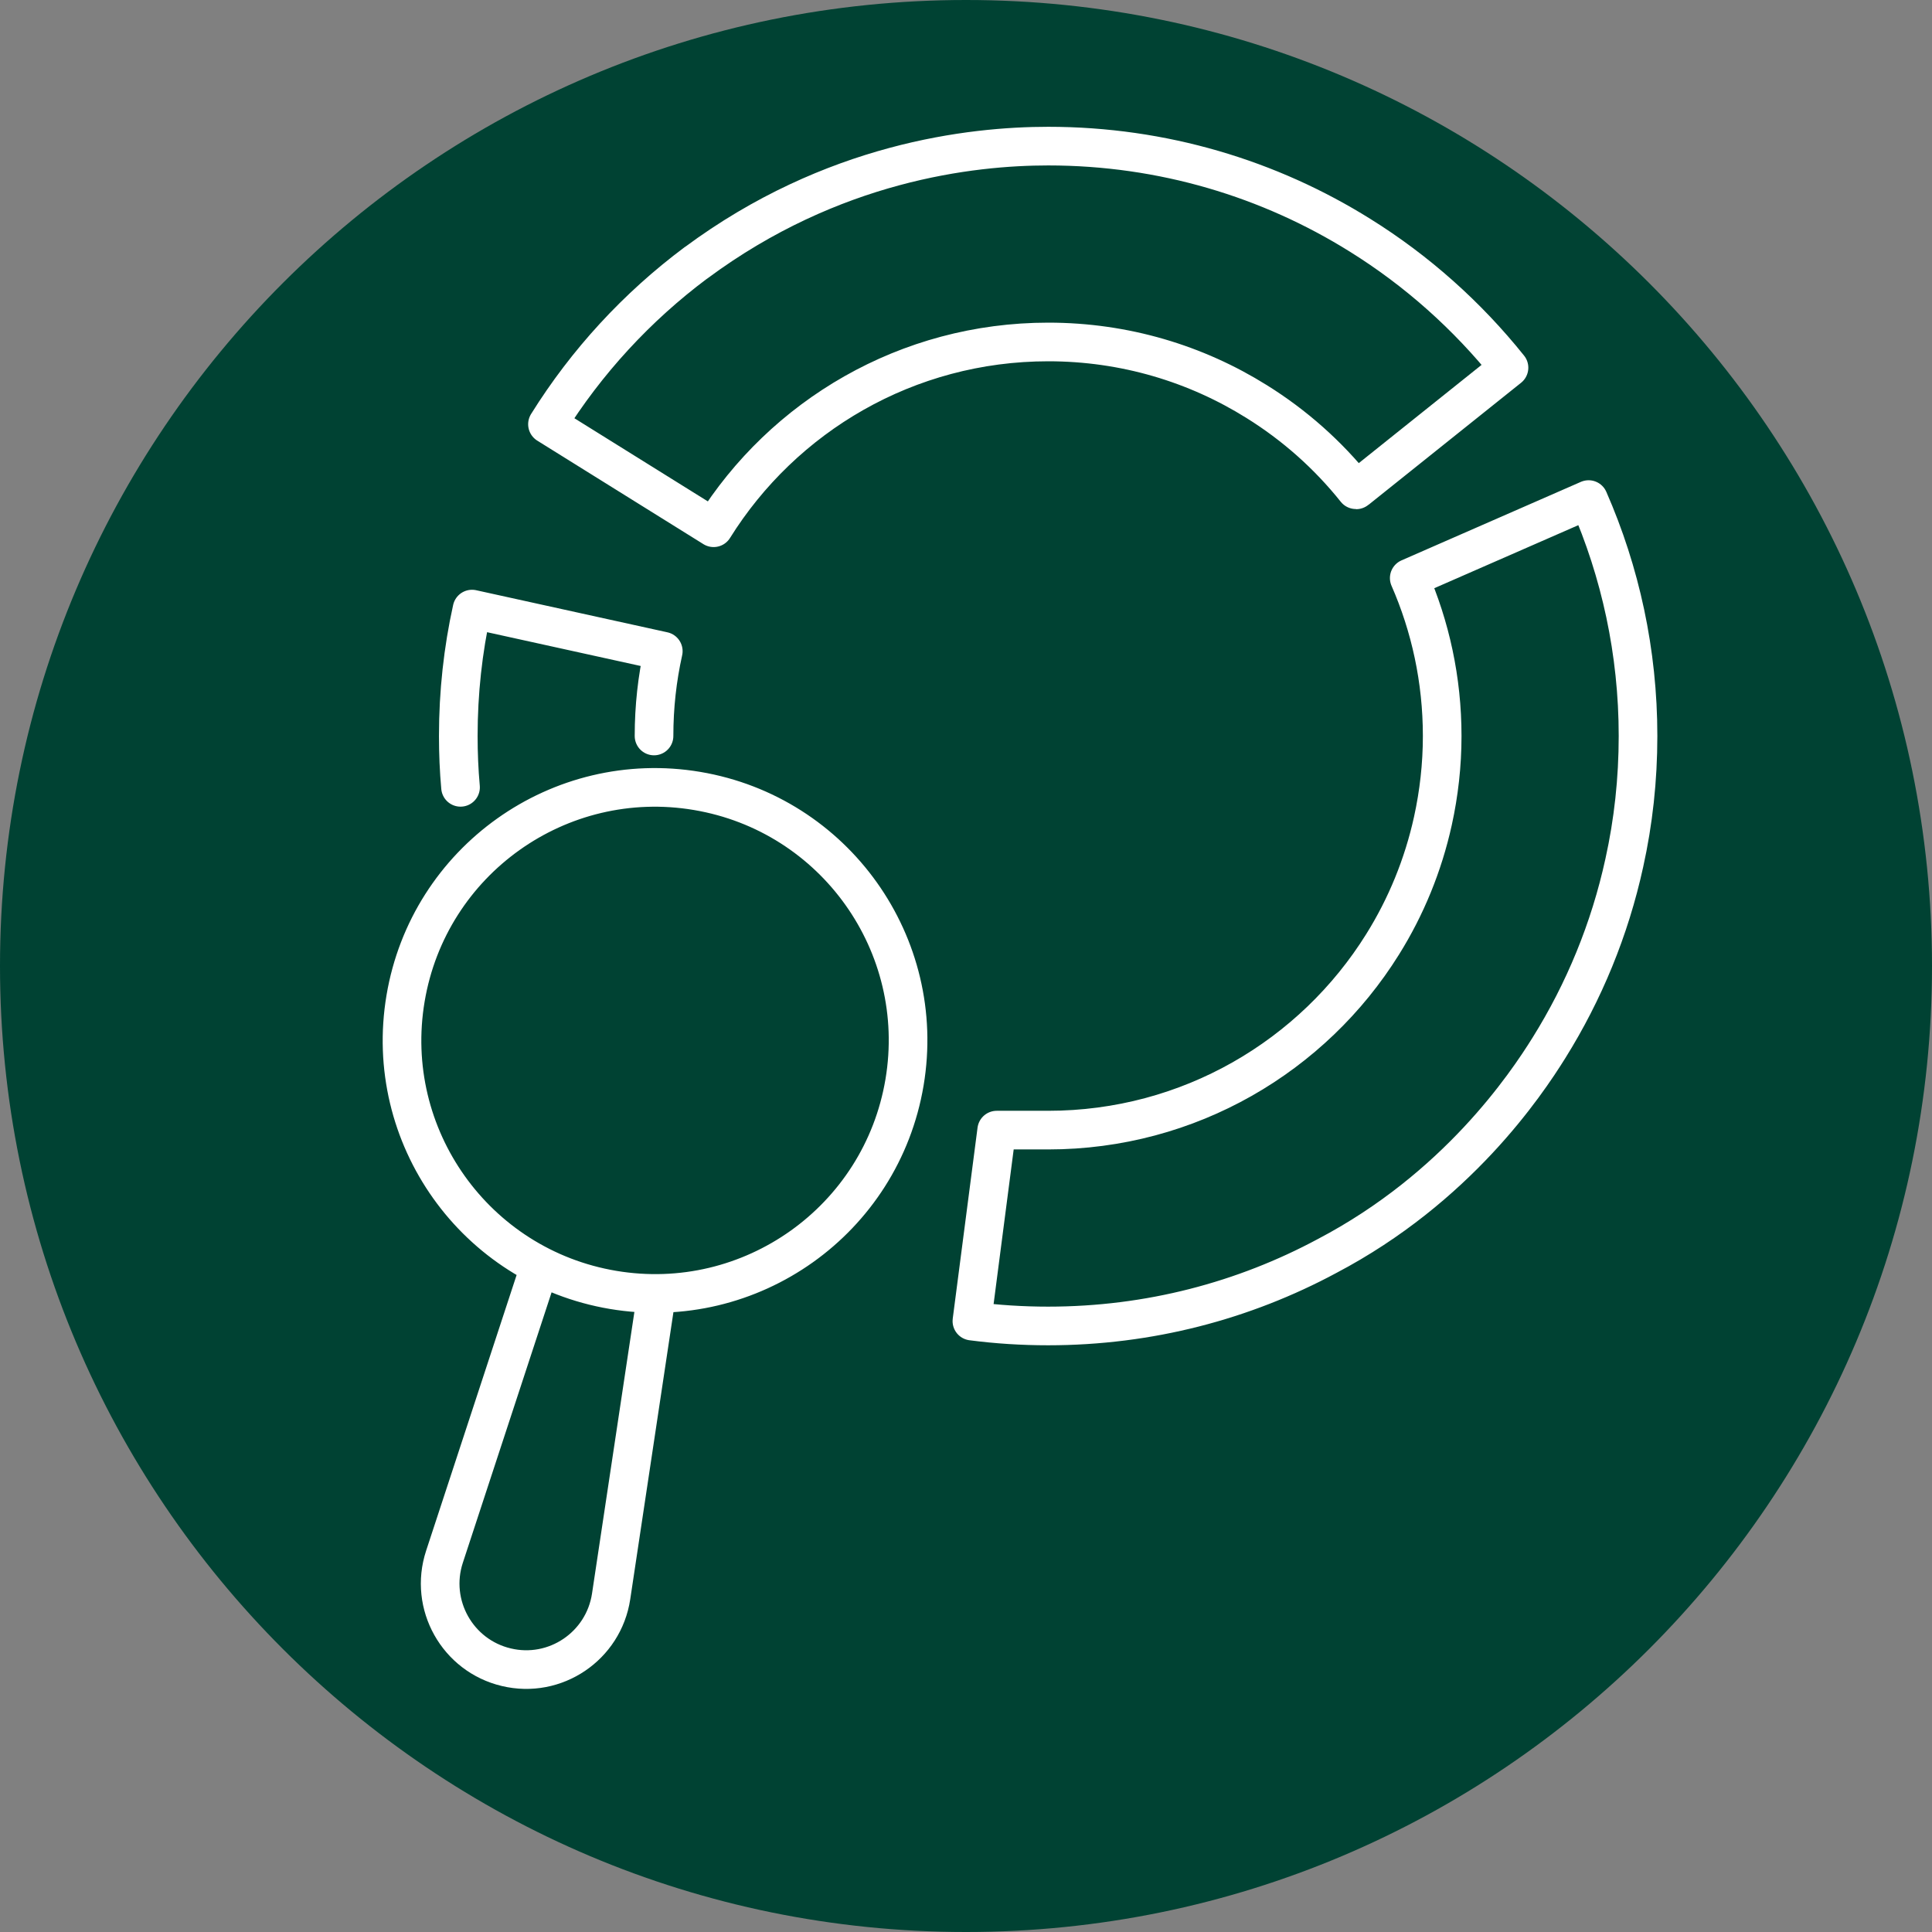 <?xml version="1.0"?>
<svg xmlns="http://www.w3.org/2000/svg" width="80" height="80" viewBox="0 0 200 200" fill="none">
<rect x="0" y="0" width="200" height="200" fill="#808080" stroke="none"/>
<g clip-path="url(#clip0_655_7052)">
<path d="M100 200C155.228 200 200 155.228 200 100C200 44.772 155.228 0 100 0C44.772 0 0 44.772 0 100C0 155.228 44.772 200 100 200Z" fill="#004233"/>
<path d="M72.042 27.21C65.937 31.768 60.716 37.432 56.674 43.916L73.874 54.632C81.074 43.084 93.895 35.4 108.516 35.4C116.432 35.4 123.821 37.653 130.084 41.568C134.011 44.011 137.484 47.095 140.358 50.695C140.379 50.716 140.4 50.716 140.421 50.695L156.211 38.063C151.895 32.674 146.684 28.021 140.8 24.358C131.432 18.505 120.368 15.126 108.516 15.126C100.516 15.126 86.126 16.768 72.053 27.21M67.705 76.189C67.705 73.168 68.032 70.242 68.663 67.41L48.863 63.053C47.926 67.284 47.442 71.684 47.442 76.189C47.442 77.979 47.516 79.758 47.674 81.505M67.968 133.989L63.263 165.263C62.484 170.411 57.474 173.8 52.41 172.589C47.347 171.389 44.389 166.105 46.011 161.158L55.874 131.105M137.379 130.021C128.779 134.642 118.958 137.263 108.505 137.263C105.832 137.263 103.2 137.095 100.611 136.758L103.179 116.989H108.495C123.105 116.989 135.926 109.316 143.126 97.758C145.547 93.884 147.326 89.568 148.337 84.968C148.958 82.137 149.295 79.2 149.295 76.189C149.295 70.379 148.074 64.842 145.884 59.842L164.453 51.716C167.737 59.211 169.568 67.484 169.568 76.189C169.568 80.705 169.084 85.095 168.147 89.326C166.642 96.221 163.968 102.674 160.347 108.474C157.937 112.337 150.811 122.968 137.379 130.021ZM72.16 81.878C86.423 84.28 96.038 97.79 93.636 112.053C91.234 126.316 77.724 135.931 63.461 133.529C49.197 131.127 39.582 117.617 41.984 103.354C44.386 89.091 57.897 79.475 72.16 81.878Z" stroke="white" stroke-width="4" stroke-linecap="round" stroke-linejoin="round"/>
</g>
<defs>
<clipPath id="clip0_655_7052">
<rect width="200" height="200" fill="white"/>
</clipPath>
</defs>
</svg>
